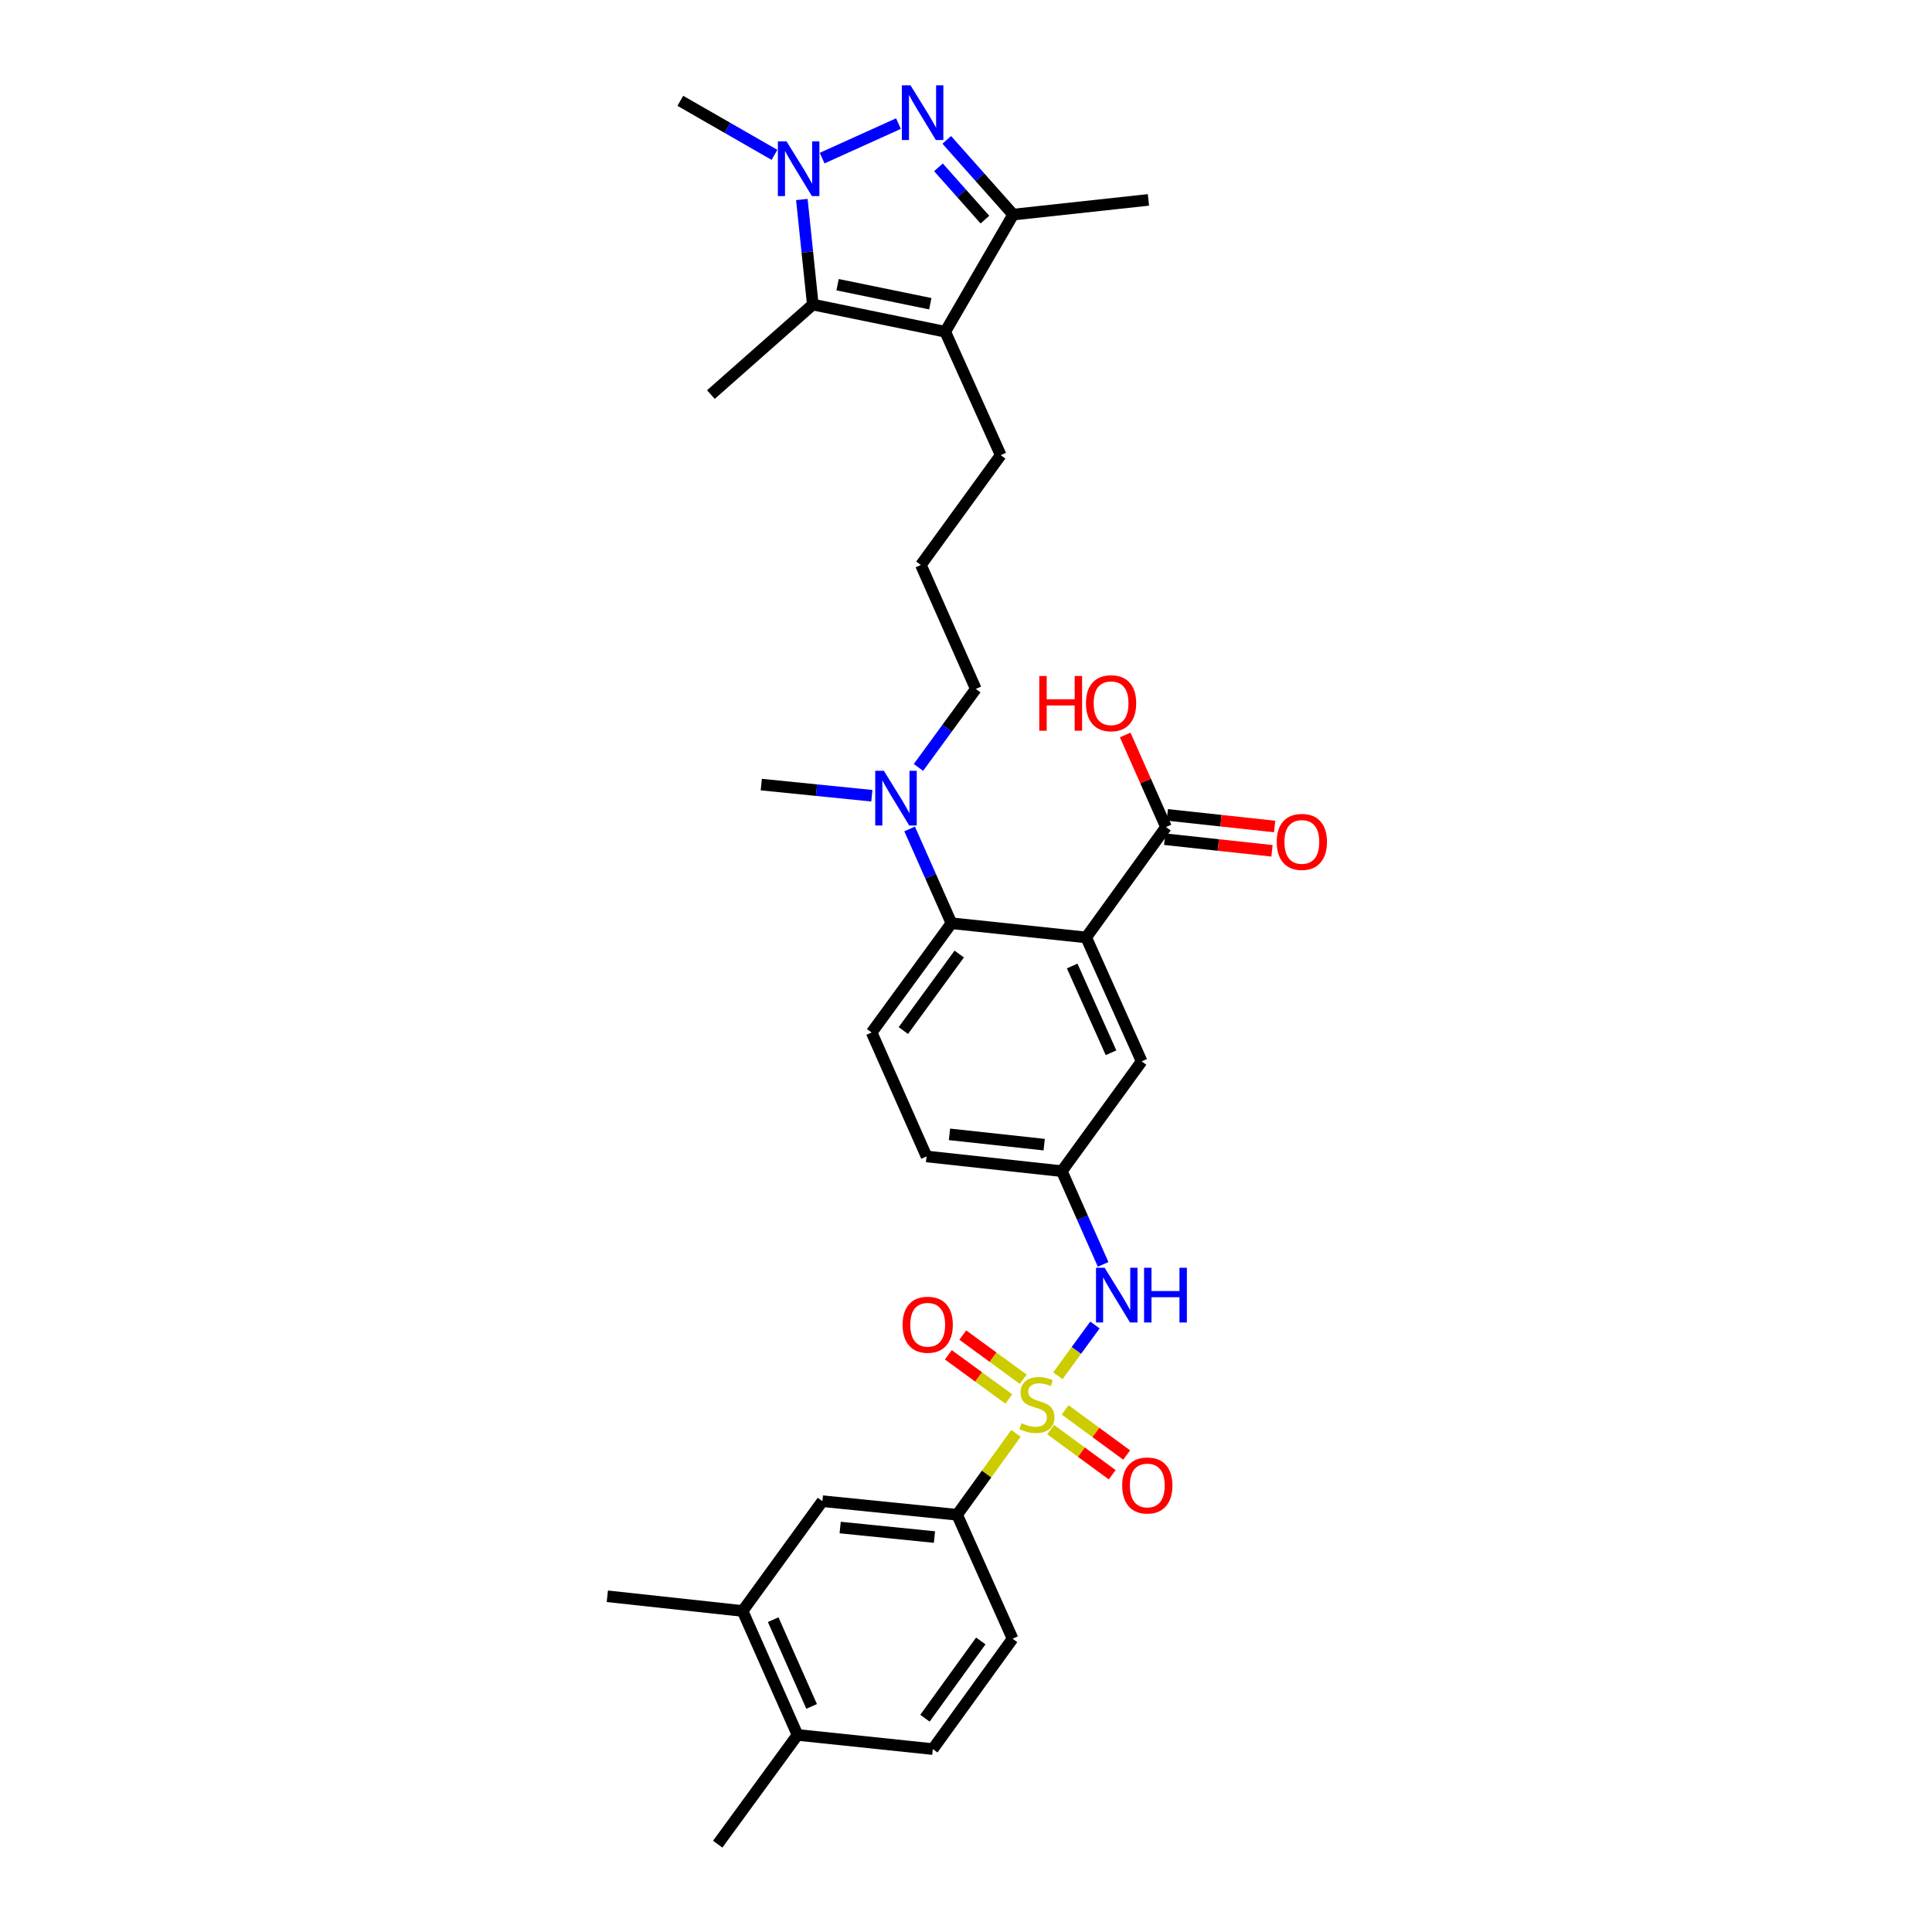 <?xml version='1.0' encoding='iso-8859-1'?>
<svg version='1.1' baseProfile='full'
              xmlns='http://www.w3.org/2000/svg'
                      xmlns:rdkit='http://www.rdkit.org/xml'
                      xmlns:xlink='http://www.w3.org/1999/xlink'
                  xml:space='preserve'
width='1000px' height='1000px' viewBox='0 0 1000 1000'>
<!-- END OF HEADER -->
<rect style='opacity:1.0;fill:#FFFFFF;stroke:none' width='1000' height='1000' x='0' y='0'> </rect>
<path class='bond-7' d='M 547.548,712.085 L 557.145,698.948' style='fill:none;fill-rule:evenodd;stroke:#CCCC00;stroke-width:6px;stroke-linecap:butt;stroke-linejoin:miter;stroke-opacity:1' />
<path class='bond-7' d='M 557.145,698.948 L 566.741,685.811' style='fill:none;fill-rule:evenodd;stroke:#0000FF;stroke-width:6px;stroke-linecap:butt;stroke-linejoin:miter;stroke-opacity:1' />
<path class='bond-8' d='M 525.875,741.906 L 510.641,762.974' style='fill:none;fill-rule:evenodd;stroke:#CCCC00;stroke-width:6px;stroke-linecap:butt;stroke-linejoin:miter;stroke-opacity:1' />
<path class='bond-8' d='M 510.641,762.974 L 495.406,784.042' style='fill:none;fill-rule:evenodd;stroke:#000000;stroke-width:6px;stroke-linecap:butt;stroke-linejoin:miter;stroke-opacity:1' />
<path class='bond-10' d='M 529.62,713.89 L 513.973,702.457' style='fill:none;fill-rule:evenodd;stroke:#CCCC00;stroke-width:6px;stroke-linecap:butt;stroke-linejoin:miter;stroke-opacity:1' />
<path class='bond-10' d='M 513.973,702.457 L 498.326,691.025' style='fill:none;fill-rule:evenodd;stroke:#FF0000;stroke-width:6px;stroke-linecap:butt;stroke-linejoin:miter;stroke-opacity:1' />
<path class='bond-10' d='M 522.154,724.108 L 506.507,712.675' style='fill:none;fill-rule:evenodd;stroke:#CCCC00;stroke-width:6px;stroke-linecap:butt;stroke-linejoin:miter;stroke-opacity:1' />
<path class='bond-10' d='M 506.507,712.675 L 490.86,701.243' style='fill:none;fill-rule:evenodd;stroke:#FF0000;stroke-width:6px;stroke-linecap:butt;stroke-linejoin:miter;stroke-opacity:1' />
<path class='bond-11' d='M 543.827,739.971 L 559.749,751.645' style='fill:none;fill-rule:evenodd;stroke:#CCCC00;stroke-width:6px;stroke-linecap:butt;stroke-linejoin:miter;stroke-opacity:1' />
<path class='bond-11' d='M 559.749,751.645 L 575.671,763.319' style='fill:none;fill-rule:evenodd;stroke:#FF0000;stroke-width:6px;stroke-linecap:butt;stroke-linejoin:miter;stroke-opacity:1' />
<path class='bond-11' d='M 551.31,729.765 L 567.232,741.439' style='fill:none;fill-rule:evenodd;stroke:#CCCC00;stroke-width:6px;stroke-linecap:butt;stroke-linejoin:miter;stroke-opacity:1' />
<path class='bond-11' d='M 567.232,741.439 L 583.154,753.113' style='fill:none;fill-rule:evenodd;stroke:#FF0000;stroke-width:6px;stroke-linecap:butt;stroke-linejoin:miter;stroke-opacity:1' />
<path class='bond-0' d='M 490.046,72.4 L 507.226,91.738' style='fill:none;fill-rule:evenodd;stroke:#0000FF;stroke-width:6px;stroke-linecap:butt;stroke-linejoin:miter;stroke-opacity:1' />
<path class='bond-0' d='M 507.226,91.738 L 524.407,111.076' style='fill:none;fill-rule:evenodd;stroke:#000000;stroke-width:6px;stroke-linecap:butt;stroke-linejoin:miter;stroke-opacity:1' />
<path class='bond-0' d='M 485.739,86.606 L 497.766,100.143' style='fill:none;fill-rule:evenodd;stroke:#0000FF;stroke-width:6px;stroke-linecap:butt;stroke-linejoin:miter;stroke-opacity:1' />
<path class='bond-0' d='M 497.766,100.143 L 509.792,113.679' style='fill:none;fill-rule:evenodd;stroke:#000000;stroke-width:6px;stroke-linecap:butt;stroke-linejoin:miter;stroke-opacity:1' />
<path class='bond-35' d='M 465.041,63.977 L 425.532,81.838' style='fill:none;fill-rule:evenodd;stroke:#0000FF;stroke-width:6px;stroke-linecap:butt;stroke-linejoin:miter;stroke-opacity:1' />
<path class='bond-1' d='M 415.035,103.261 L 417.871,130.453' style='fill:none;fill-rule:evenodd;stroke:#0000FF;stroke-width:6px;stroke-linecap:butt;stroke-linejoin:miter;stroke-opacity:1' />
<path class='bond-1' d='M 417.871,130.453 L 420.707,157.646' style='fill:none;fill-rule:evenodd;stroke:#000000;stroke-width:6px;stroke-linecap:butt;stroke-linejoin:miter;stroke-opacity:1' />
<path class='bond-25' d='M 400.869,80.155 L 376.504,66.168' style='fill:none;fill-rule:evenodd;stroke:#0000FF;stroke-width:6px;stroke-linecap:butt;stroke-linejoin:miter;stroke-opacity:1' />
<path class='bond-25' d='M 376.504,66.168 L 352.139,52.181' style='fill:none;fill-rule:evenodd;stroke:#000000;stroke-width:6px;stroke-linecap:butt;stroke-linejoin:miter;stroke-opacity:1' />
<path class='bond-2' d='M 562.203,485.204 L 590.916,549.357' style='fill:none;fill-rule:evenodd;stroke:#000000;stroke-width:6px;stroke-linecap:butt;stroke-linejoin:miter;stroke-opacity:1' />
<path class='bond-2' d='M 554.959,499.996 L 575.058,544.904' style='fill:none;fill-rule:evenodd;stroke:#000000;stroke-width:6px;stroke-linecap:butt;stroke-linejoin:miter;stroke-opacity:1' />
<path class='bond-9' d='M 562.203,485.204 L 603.514,428.074' style='fill:none;fill-rule:evenodd;stroke:#000000;stroke-width:6px;stroke-linecap:butt;stroke-linejoin:miter;stroke-opacity:1' />
<path class='bond-34' d='M 562.203,485.204 L 492.467,477.871' style='fill:none;fill-rule:evenodd;stroke:#000000;stroke-width:6px;stroke-linecap:butt;stroke-linejoin:miter;stroke-opacity:1' />
<path class='bond-3' d='M 489.255,171.714 L 517.96,235.586' style='fill:none;fill-rule:evenodd;stroke:#000000;stroke-width:6px;stroke-linecap:butt;stroke-linejoin:miter;stroke-opacity:1' />
<path class='bond-4' d='M 489.255,171.714 L 420.707,157.646' style='fill:none;fill-rule:evenodd;stroke:#000000;stroke-width:6px;stroke-linecap:butt;stroke-linejoin:miter;stroke-opacity:1' />
<path class='bond-4' d='M 481.517,157.207 L 433.533,147.359' style='fill:none;fill-rule:evenodd;stroke:#000000;stroke-width:6px;stroke-linecap:butt;stroke-linejoin:miter;stroke-opacity:1' />
<path class='bond-5' d='M 489.255,171.714 L 524.407,111.076' style='fill:none;fill-rule:evenodd;stroke:#000000;stroke-width:6px;stroke-linecap:butt;stroke-linejoin:miter;stroke-opacity:1' />
<path class='bond-26' d='M 420.707,157.646 L 367.957,204.23' style='fill:none;fill-rule:evenodd;stroke:#000000;stroke-width:6px;stroke-linecap:butt;stroke-linejoin:miter;stroke-opacity:1' />
<path class='bond-27' d='M 524.407,111.076 L 594.424,103.462' style='fill:none;fill-rule:evenodd;stroke:#000000;stroke-width:6px;stroke-linecap:butt;stroke-linejoin:miter;stroke-opacity:1' />
<path class='bond-6' d='M 492.467,477.871 L 451.156,534.424' style='fill:none;fill-rule:evenodd;stroke:#000000;stroke-width:6px;stroke-linecap:butt;stroke-linejoin:miter;stroke-opacity:1' />
<path class='bond-6' d='M 496.49,493.818 L 467.572,533.406' style='fill:none;fill-rule:evenodd;stroke:#000000;stroke-width:6px;stroke-linecap:butt;stroke-linejoin:miter;stroke-opacity:1' />
<path class='bond-16' d='M 492.467,477.871 L 481.646,453.464' style='fill:none;fill-rule:evenodd;stroke:#000000;stroke-width:6px;stroke-linecap:butt;stroke-linejoin:miter;stroke-opacity:1' />
<path class='bond-16' d='M 481.646,453.464 L 470.825,429.058' style='fill:none;fill-rule:evenodd;stroke:#0000FF;stroke-width:6px;stroke-linecap:butt;stroke-linejoin:miter;stroke-opacity:1' />
<path class='bond-17' d='M 570.979,654.444 L 560.292,630.318' style='fill:none;fill-rule:evenodd;stroke:#0000FF;stroke-width:6px;stroke-linecap:butt;stroke-linejoin:miter;stroke-opacity:1' />
<path class='bond-17' d='M 560.292,630.318 L 549.604,606.191' style='fill:none;fill-rule:evenodd;stroke:#000000;stroke-width:6px;stroke-linecap:butt;stroke-linejoin:miter;stroke-opacity:1' />
<path class='bond-12' d='M 495.406,784.042 L 425.678,777.004' style='fill:none;fill-rule:evenodd;stroke:#000000;stroke-width:6px;stroke-linecap:butt;stroke-linejoin:miter;stroke-opacity:1' />
<path class='bond-12' d='M 483.676,795.577 L 434.866,790.651' style='fill:none;fill-rule:evenodd;stroke:#000000;stroke-width:6px;stroke-linecap:butt;stroke-linejoin:miter;stroke-opacity:1' />
<path class='bond-20' d='M 495.406,784.042 L 524.112,848.195' style='fill:none;fill-rule:evenodd;stroke:#000000;stroke-width:6px;stroke-linecap:butt;stroke-linejoin:miter;stroke-opacity:1' />
<path class='bond-19' d='M 602.833,434.364 L 630.608,437.372' style='fill:none;fill-rule:evenodd;stroke:#000000;stroke-width:6px;stroke-linecap:butt;stroke-linejoin:miter;stroke-opacity:1' />
<path class='bond-19' d='M 630.608,437.372 L 658.384,440.379' style='fill:none;fill-rule:evenodd;stroke:#FF0000;stroke-width:6px;stroke-linecap:butt;stroke-linejoin:miter;stroke-opacity:1' />
<path class='bond-19' d='M 604.195,421.783 L 631.971,424.791' style='fill:none;fill-rule:evenodd;stroke:#000000;stroke-width:6px;stroke-linecap:butt;stroke-linejoin:miter;stroke-opacity:1' />
<path class='bond-19' d='M 631.971,424.791 L 659.746,427.798' style='fill:none;fill-rule:evenodd;stroke:#FF0000;stroke-width:6px;stroke-linecap:butt;stroke-linejoin:miter;stroke-opacity:1' />
<path class='bond-24' d='M 603.514,428.074 L 592.96,404.247' style='fill:none;fill-rule:evenodd;stroke:#000000;stroke-width:6px;stroke-linecap:butt;stroke-linejoin:miter;stroke-opacity:1' />
<path class='bond-24' d='M 592.96,404.247 L 582.405,380.421' style='fill:none;fill-rule:evenodd;stroke:#FF0000;stroke-width:6px;stroke-linecap:butt;stroke-linejoin:miter;stroke-opacity:1' />
<path class='bond-15' d='M 425.678,777.004 L 384.367,833.839' style='fill:none;fill-rule:evenodd;stroke:#000000;stroke-width:6px;stroke-linecap:butt;stroke-linejoin:miter;stroke-opacity:1' />
<path class='bond-13' d='M 590.916,549.357 L 549.604,606.191' style='fill:none;fill-rule:evenodd;stroke:#000000;stroke-width:6px;stroke-linecap:butt;stroke-linejoin:miter;stroke-opacity:1' />
<path class='bond-14' d='M 451.156,534.424 L 479.581,598.577' style='fill:none;fill-rule:evenodd;stroke:#000000;stroke-width:6px;stroke-linecap:butt;stroke-linejoin:miter;stroke-opacity:1' />
<path class='bond-30' d='M 384.367,833.839 L 314.35,826.225' style='fill:none;fill-rule:evenodd;stroke:#000000;stroke-width:6px;stroke-linecap:butt;stroke-linejoin:miter;stroke-opacity:1' />
<path class='bond-33' d='M 384.367,833.839 L 412.791,897.992' style='fill:none;fill-rule:evenodd;stroke:#000000;stroke-width:6px;stroke-linecap:butt;stroke-linejoin:miter;stroke-opacity:1' />
<path class='bond-33' d='M 400.2,838.336 L 420.097,883.243' style='fill:none;fill-rule:evenodd;stroke:#000000;stroke-width:6px;stroke-linecap:butt;stroke-linejoin:miter;stroke-opacity:1' />
<path class='bond-29' d='M 475.387,397.216 L 490.23,376.902' style='fill:none;fill-rule:evenodd;stroke:#0000FF;stroke-width:6px;stroke-linecap:butt;stroke-linejoin:miter;stroke-opacity:1' />
<path class='bond-29' d='M 490.23,376.902 L 505.073,356.588' style='fill:none;fill-rule:evenodd;stroke:#000000;stroke-width:6px;stroke-linecap:butt;stroke-linejoin:miter;stroke-opacity:1' />
<path class='bond-31' d='M 451.27,411.869 L 422.655,408.986' style='fill:none;fill-rule:evenodd;stroke:#0000FF;stroke-width:6px;stroke-linecap:butt;stroke-linejoin:miter;stroke-opacity:1' />
<path class='bond-31' d='M 422.655,408.986 L 394.041,406.103' style='fill:none;fill-rule:evenodd;stroke:#000000;stroke-width:6px;stroke-linecap:butt;stroke-linejoin:miter;stroke-opacity:1' />
<path class='bond-22' d='M 549.604,606.191 L 479.581,598.577' style='fill:none;fill-rule:evenodd;stroke:#000000;stroke-width:6px;stroke-linecap:butt;stroke-linejoin:miter;stroke-opacity:1' />
<path class='bond-22' d='M 540.469,592.469 L 491.452,587.139' style='fill:none;fill-rule:evenodd;stroke:#000000;stroke-width:6px;stroke-linecap:butt;stroke-linejoin:miter;stroke-opacity:1' />
<path class='bond-18' d='M 412.791,897.992 L 482.815,905.325' style='fill:none;fill-rule:evenodd;stroke:#000000;stroke-width:6px;stroke-linecap:butt;stroke-linejoin:miter;stroke-opacity:1' />
<path class='bond-32' d='M 412.791,897.992 L 371.48,954.545' style='fill:none;fill-rule:evenodd;stroke:#000000;stroke-width:6px;stroke-linecap:butt;stroke-linejoin:miter;stroke-opacity:1' />
<path class='bond-21' d='M 524.112,848.195 L 482.815,905.325' style='fill:none;fill-rule:evenodd;stroke:#000000;stroke-width:6px;stroke-linecap:butt;stroke-linejoin:miter;stroke-opacity:1' />
<path class='bond-21' d='M 507.661,849.351 L 478.753,889.342' style='fill:none;fill-rule:evenodd;stroke:#000000;stroke-width:6px;stroke-linecap:butt;stroke-linejoin:miter;stroke-opacity:1' />
<path class='bond-23' d='M 517.96,235.586 L 476.649,292.42' style='fill:none;fill-rule:evenodd;stroke:#000000;stroke-width:6px;stroke-linecap:butt;stroke-linejoin:miter;stroke-opacity:1' />
<path class='bond-28' d='M 476.649,292.42 L 505.073,356.588' style='fill:none;fill-rule:evenodd;stroke:#000000;stroke-width:6px;stroke-linecap:butt;stroke-linejoin:miter;stroke-opacity:1' />
<path  class='atom-0' d='M 528.717 736.632
Q 529.037 736.752, 530.357 737.312
Q 531.677 737.872, 533.117 738.232
Q 534.597 738.552, 536.037 738.552
Q 538.717 738.552, 540.277 737.272
Q 541.837 735.952, 541.837 733.672
Q 541.837 732.112, 541.037 731.152
Q 540.277 730.192, 539.077 729.672
Q 537.877 729.152, 535.877 728.552
Q 533.357 727.792, 531.837 727.072
Q 530.357 726.352, 529.277 724.832
Q 528.237 723.312, 528.237 720.752
Q 528.237 717.192, 530.637 714.992
Q 533.077 712.792, 537.877 712.792
Q 541.157 712.792, 544.877 714.352
L 543.957 717.432
Q 540.557 716.032, 537.997 716.032
Q 535.237 716.032, 533.717 717.192
Q 532.197 718.312, 532.237 720.272
Q 532.237 721.792, 532.997 722.712
Q 533.797 723.632, 534.917 724.152
Q 536.077 724.672, 537.997 725.272
Q 540.557 726.072, 542.077 726.872
Q 543.597 727.672, 544.677 729.312
Q 545.797 730.912, 545.797 733.672
Q 545.797 737.592, 543.157 739.712
Q 540.557 741.792, 536.197 741.792
Q 533.677 741.792, 531.757 741.232
Q 529.877 740.712, 527.637 739.792
L 528.717 736.632
' fill='#CCCC00'/>
<path  class='atom-1' d='M 471.282 44.166
L 480.562 59.166
Q 481.482 60.646, 482.962 63.326
Q 484.442 66.006, 484.522 66.166
L 484.522 44.166
L 488.282 44.166
L 488.282 72.486
L 484.402 72.486
L 474.442 56.086
Q 473.282 54.166, 472.042 51.966
Q 470.842 49.766, 470.482 49.086
L 470.482 72.486
L 466.802 72.486
L 466.802 44.166
L 471.282 44.166
' fill='#0000FF'/>
<path  class='atom-2' d='M 407.114 73.174
L 416.394 88.174
Q 417.314 89.654, 418.794 92.334
Q 420.274 95.014, 420.354 95.174
L 420.354 73.174
L 424.114 73.174
L 424.114 101.494
L 420.234 101.494
L 410.274 85.094
Q 409.114 83.174, 407.874 80.974
Q 406.674 78.774, 406.314 78.094
L 406.314 101.494
L 402.634 101.494
L 402.634 73.174
L 407.114 73.174
' fill='#0000FF'/>
<path  class='atom-8' d='M 571.769 656.199
L 581.049 671.199
Q 581.969 672.679, 583.449 675.359
Q 584.929 678.039, 585.009 678.199
L 585.009 656.199
L 588.769 656.199
L 588.769 684.519
L 584.889 684.519
L 574.929 668.119
Q 573.769 666.199, 572.529 663.999
Q 571.329 661.799, 570.969 661.119
L 570.969 684.519
L 567.289 684.519
L 567.289 656.199
L 571.769 656.199
' fill='#0000FF'/>
<path  class='atom-8' d='M 592.169 656.199
L 596.009 656.199
L 596.009 668.239
L 610.489 668.239
L 610.489 656.199
L 614.329 656.199
L 614.329 684.519
L 610.489 684.519
L 610.489 671.439
L 596.009 671.439
L 596.009 684.519
L 592.169 684.519
L 592.169 656.199
' fill='#0000FF'/>
<path  class='atom-11' d='M 467.178 685.681
Q 467.178 678.881, 470.538 675.081
Q 473.898 671.281, 480.178 671.281
Q 486.458 671.281, 489.818 675.081
Q 493.178 678.881, 493.178 685.681
Q 493.178 692.561, 489.778 696.481
Q 486.378 700.361, 480.178 700.361
Q 473.938 700.361, 470.538 696.481
Q 467.178 692.601, 467.178 685.681
M 480.178 697.161
Q 484.498 697.161, 486.818 694.281
Q 489.178 691.361, 489.178 685.681
Q 489.178 680.121, 486.818 677.321
Q 484.498 674.481, 480.178 674.481
Q 475.858 674.481, 473.498 677.281
Q 471.178 680.081, 471.178 685.681
Q 471.178 691.401, 473.498 694.281
Q 475.858 697.161, 480.178 697.161
' fill='#FF0000'/>
<path  class='atom-12' d='M 580.847 768.88
Q 580.847 762.08, 584.207 758.28
Q 587.567 754.48, 593.847 754.48
Q 600.127 754.48, 603.487 758.28
Q 606.847 762.08, 606.847 768.88
Q 606.847 775.76, 603.447 779.68
Q 600.047 783.56, 593.847 783.56
Q 587.607 783.56, 584.207 779.68
Q 580.847 775.8, 580.847 768.88
M 593.847 780.36
Q 598.167 780.36, 600.487 777.48
Q 602.847 774.56, 602.847 768.88
Q 602.847 763.32, 600.487 760.52
Q 598.167 757.68, 593.847 757.68
Q 589.527 757.68, 587.167 760.48
Q 584.847 763.28, 584.847 768.88
Q 584.847 774.6, 587.167 777.48
Q 589.527 780.36, 593.847 780.36
' fill='#FF0000'/>
<path  class='atom-17' d='M 457.502 398.967
L 466.782 413.967
Q 467.702 415.447, 469.182 418.127
Q 470.662 420.807, 470.742 420.967
L 470.742 398.967
L 474.502 398.967
L 474.502 427.287
L 470.622 427.287
L 460.662 410.887
Q 459.502 408.967, 458.262 406.767
Q 457.062 404.567, 456.702 403.887
L 456.702 427.287
L 453.022 427.287
L 453.022 398.967
L 457.502 398.967
' fill='#0000FF'/>
<path  class='atom-20' d='M 660.833 435.768
Q 660.833 428.968, 664.193 425.168
Q 667.553 421.368, 673.833 421.368
Q 680.113 421.368, 683.473 425.168
Q 686.833 428.968, 686.833 435.768
Q 686.833 442.648, 683.433 446.568
Q 680.033 450.448, 673.833 450.448
Q 667.593 450.448, 664.193 446.568
Q 660.833 442.688, 660.833 435.768
M 673.833 447.248
Q 678.153 447.248, 680.473 444.368
Q 682.833 441.448, 682.833 435.768
Q 682.833 430.208, 680.473 427.408
Q 678.153 424.568, 673.833 424.568
Q 669.513 424.568, 667.153 427.368
Q 664.833 430.168, 664.833 435.768
Q 664.833 441.488, 667.153 444.368
Q 669.513 447.248, 673.833 447.248
' fill='#FF0000'/>
<path  class='atom-25' d='M 537.93 349.906
L 541.77 349.906
L 541.77 361.946
L 556.25 361.946
L 556.25 349.906
L 560.09 349.906
L 560.09 378.226
L 556.25 378.226
L 556.25 365.146
L 541.77 365.146
L 541.77 378.226
L 537.93 378.226
L 537.93 349.906
' fill='#FF0000'/>
<path  class='atom-25' d='M 562.09 363.986
Q 562.09 357.186, 565.45 353.386
Q 568.81 349.586, 575.09 349.586
Q 581.37 349.586, 584.73 353.386
Q 588.09 357.186, 588.09 363.986
Q 588.09 370.866, 584.69 374.786
Q 581.29 378.666, 575.09 378.666
Q 568.85 378.666, 565.45 374.786
Q 562.09 370.906, 562.09 363.986
M 575.09 375.466
Q 579.41 375.466, 581.73 372.586
Q 584.09 369.666, 584.09 363.986
Q 584.09 358.426, 581.73 355.626
Q 579.41 352.786, 575.09 352.786
Q 570.77 352.786, 568.41 355.586
Q 566.09 358.386, 566.09 363.986
Q 566.09 369.706, 568.41 372.586
Q 570.77 375.466, 575.09 375.466
' fill='#FF0000'/>
</svg>
